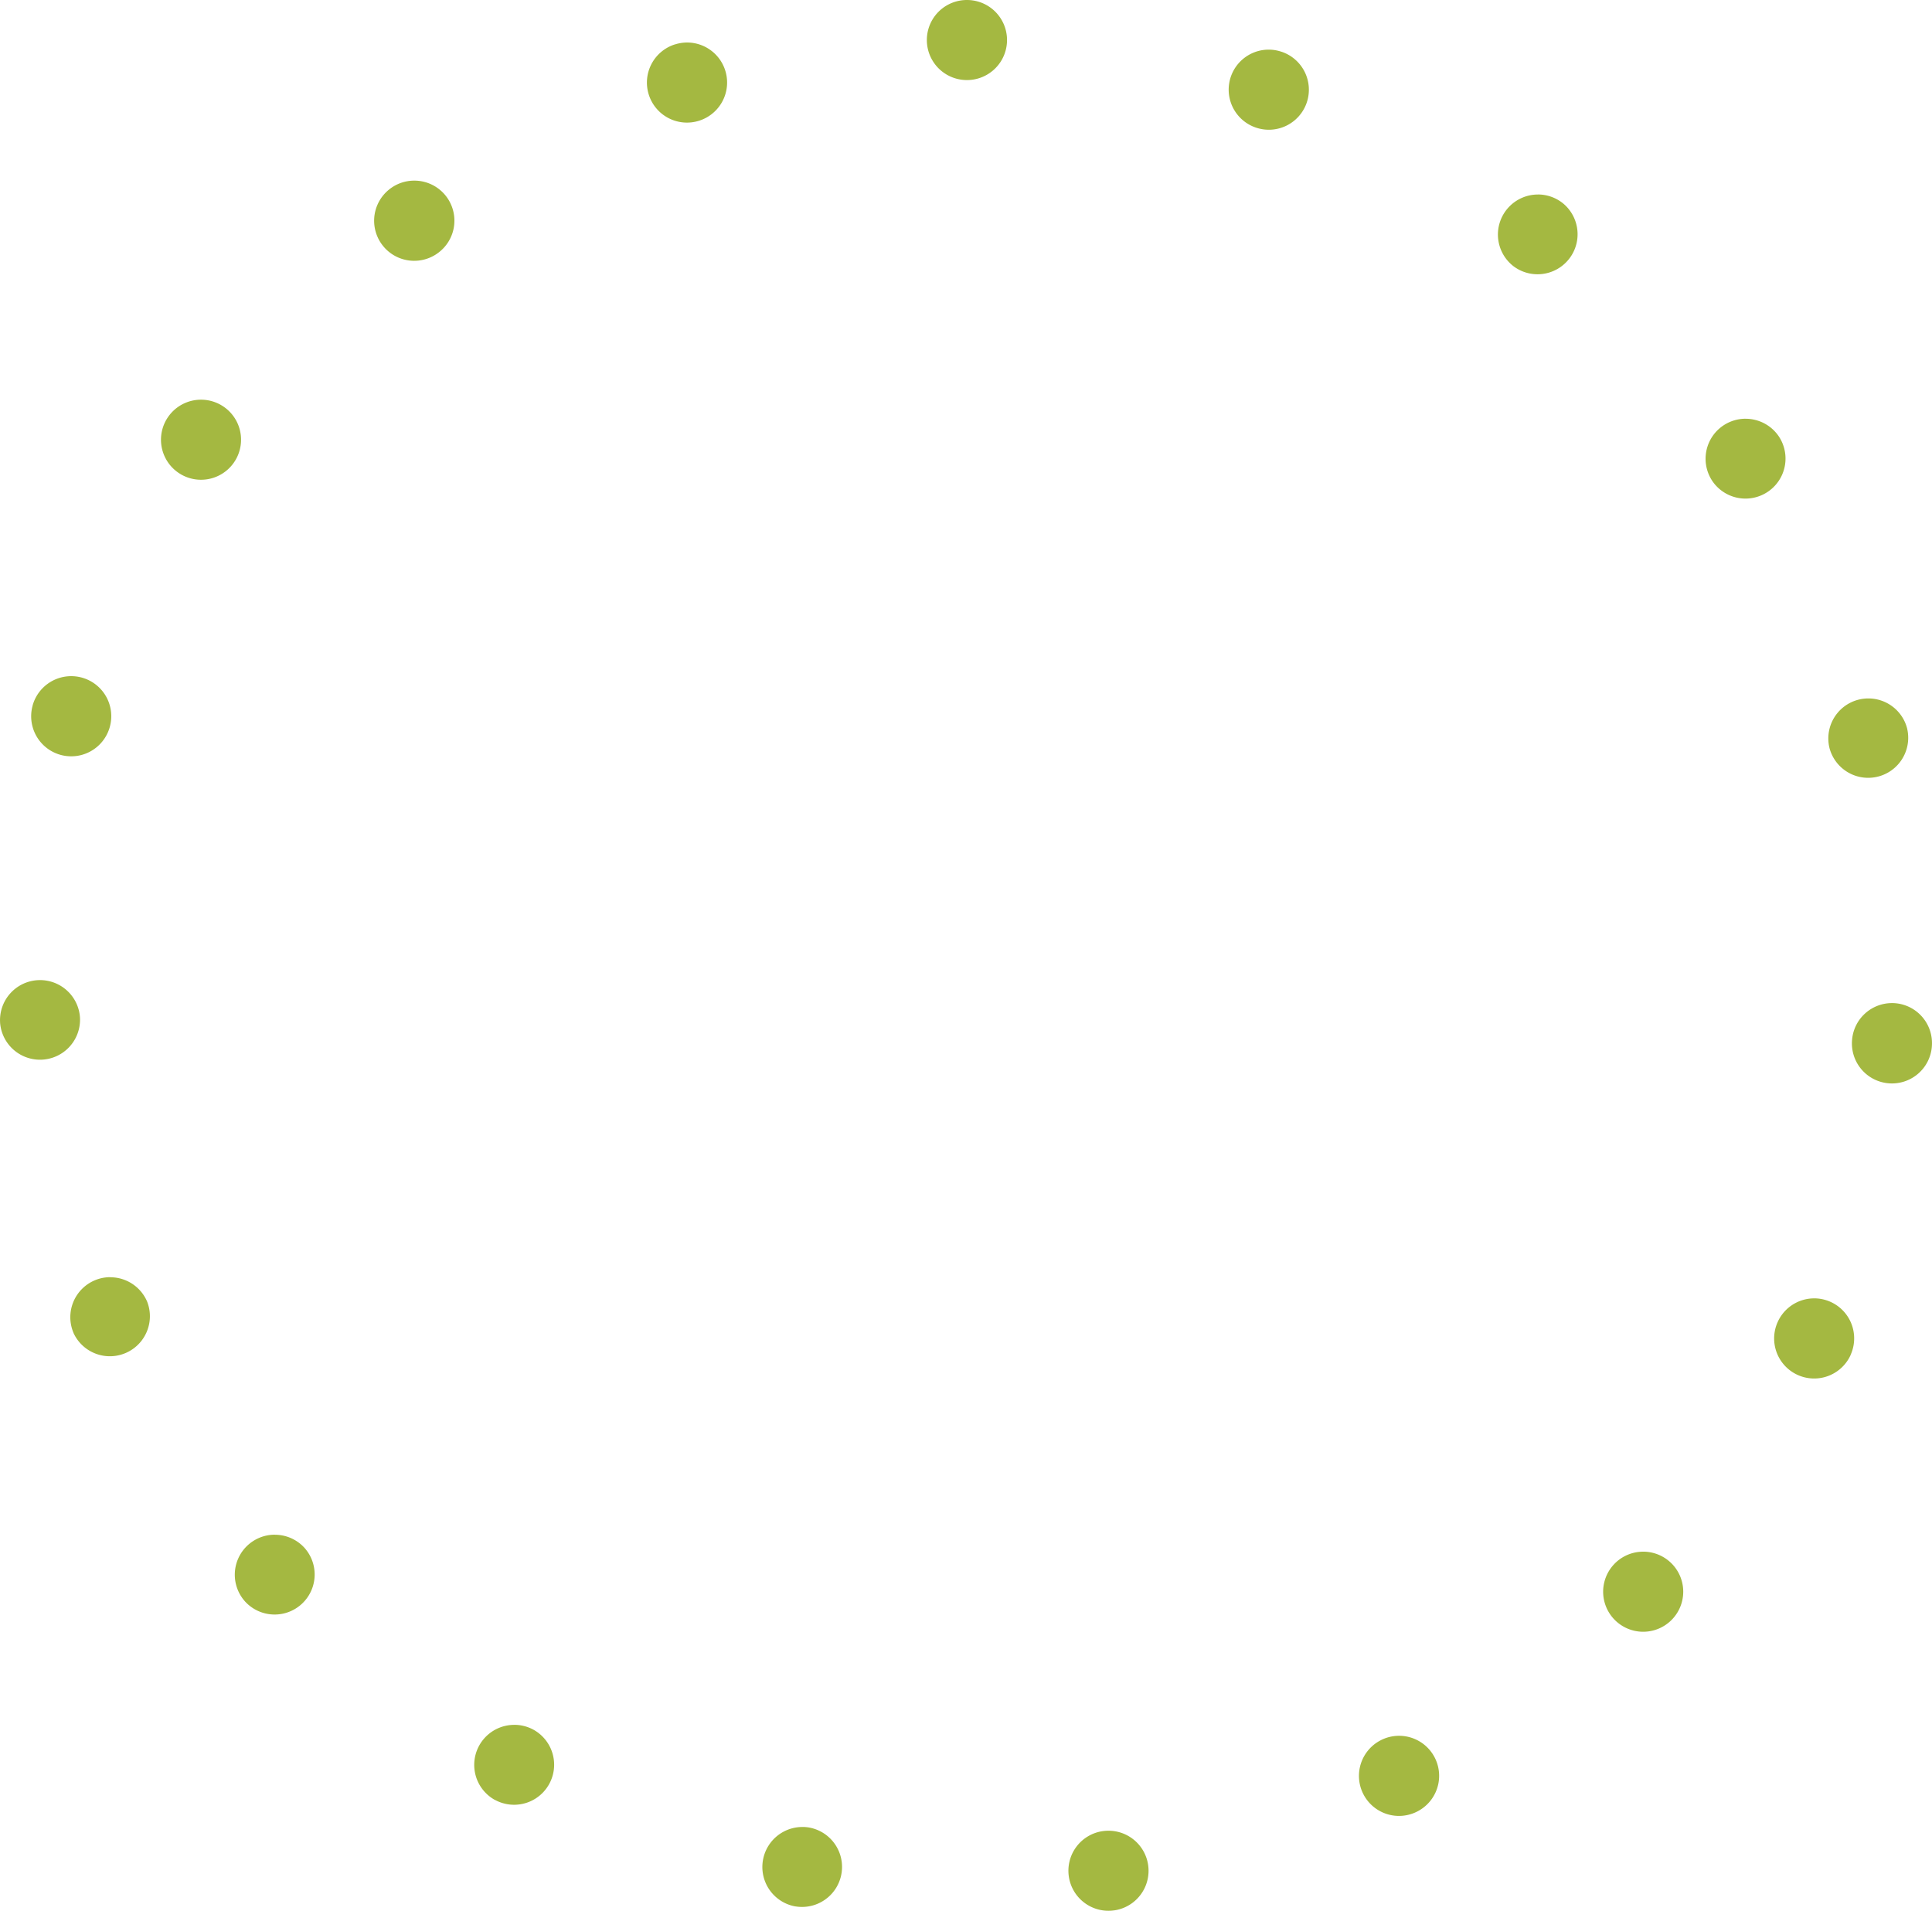 <svg xmlns="http://www.w3.org/2000/svg" width="120.652" height="119.337" viewBox="0 0 120.652 119.337">
  <path id="Ellipse_11" data-name="Ellipse 11" d="M60.5,0h.007a2.5,2.5,0,0,1,0,5H60.5a2.5,2.5,0,1,1,0-5ZM79.346,3.1a2.5,2.5,0,0,1,.806.134l.005,0a2.5,2.5,0,1,1-1.612,4.733l0,0A2.5,2.5,0,0,1,79.346,3.1Zm16.815,9.046a2.49,2.49,0,0,1,1.528.523h0l.01.007a2.5,2.5,0,0,1-3.066,3.949l0,0a2.5,2.5,0,0,1,1.532-4.477Zm12.969,14.007a2.5,2.5,0,0,1,2.091,1.126l0,0,0,0h0a2.5,2.5,0,0,1-4.179,2.745l0,0a2.5,2.5,0,0,1,2.087-3.873ZM116.8,43.62a2.5,2.5,0,0,1,2.423,1.893v0l0,.009a2.5,2.5,0,0,1-4.853,1.2v0A2.5,2.5,0,0,1,116.8,43.62Zm1.467,19.026q.112,0,.226.01a2.5,2.5,0,0,1,2.268,2.707v.012a2.5,2.5,0,1,1-4.98-.446v-.005A2.5,2.5,0,0,1,118.268,62.647Zm-4.855,18.441a2.5,2.5,0,0,1,2.277,3.529l0,.011h0a2.5,2.5,0,0,1-4.552-2.069l0,0A2.5,2.5,0,0,1,113.413,81.088Zm-10.676,15.82a2.5,2.5,0,0,1,1.818,4.216l-.007.008,0,0a2.5,2.5,0,0,1-3.625-3.444l0,0A2.493,2.493,0,0,1,102.737,96.908Zm-15.246,11.5a2.5,2.5,0,0,1,1.159,4.716l-.01.005a2.5,2.5,0,0,1-2.309-4.435l0,0A2.488,2.488,0,0,1,87.491,108.407Zm-18.142,5.929a2.5,2.5,0,0,1,.377,4.971l-.01,0a2.5,2.5,0,0,1-.749-4.944h0A2.516,2.516,0,0,1,69.349,114.336ZM50.23,114.1a2.518,2.518,0,0,1,.439.039h0a2.5,2.5,0,0,1-.866,4.924l-.015,0a2.5,2.5,0,0,1,.438-4.961Zm-17.989-6.378a2.489,2.489,0,0,1,1.21.314l0,0a2.5,2.5,0,0,1-2.424,4.373h0l-.008,0a2.5,2.5,0,0,1,1.218-4.685ZM17.284,95.851a2.494,2.494,0,0,1,1.856.824l0,0a2.5,2.5,0,0,1-3.706,3.356l-.007-.008h0a2.5,2.5,0,0,1,1.854-4.176ZM7.009,79.77a2.5,2.5,0,0,1,2.3,1.524l0,0a2.5,2.5,0,0,1-4.6,1.954v-.007a2.5,2.5,0,0,1,2.3-3.477ZM2.621,61.211a2.5,2.5,0,0,1,2.493,2.34v.005a2.5,2.5,0,0,1-4.989.324v-.016a2.5,2.5,0,0,1,2.335-2.648Q2.54,61.211,2.621,61.211ZM4.565,42.229A2.5,2.5,0,0,1,6.976,45.4v0a2.5,2.5,0,0,1-4.82-1.331v-.009A2.5,2.5,0,0,1,4.565,42.229Zm8.11-17.267a2.5,2.5,0,0,1,2.052,3.925l0,0a2.5,2.5,0,0,1-4.109-2.849l0,0h0A2.5,2.5,0,0,1,12.675,24.962ZM25.988,11.281A2.5,2.5,0,0,1,27.471,15.8l0,0A2.5,2.5,0,0,1,24.5,11.773l0,0,0,0h0A2.488,2.488,0,0,1,25.988,11.281ZM43.023,2.655a2.5,2.5,0,0,1,.746,4.887l0,0a2.5,2.5,0,0,1-1.5-4.77l.011,0A2.5,2.5,0,0,1,43.023,2.655Z" transform="translate(-0.119)" fill="#a4b841"/>
</svg>
